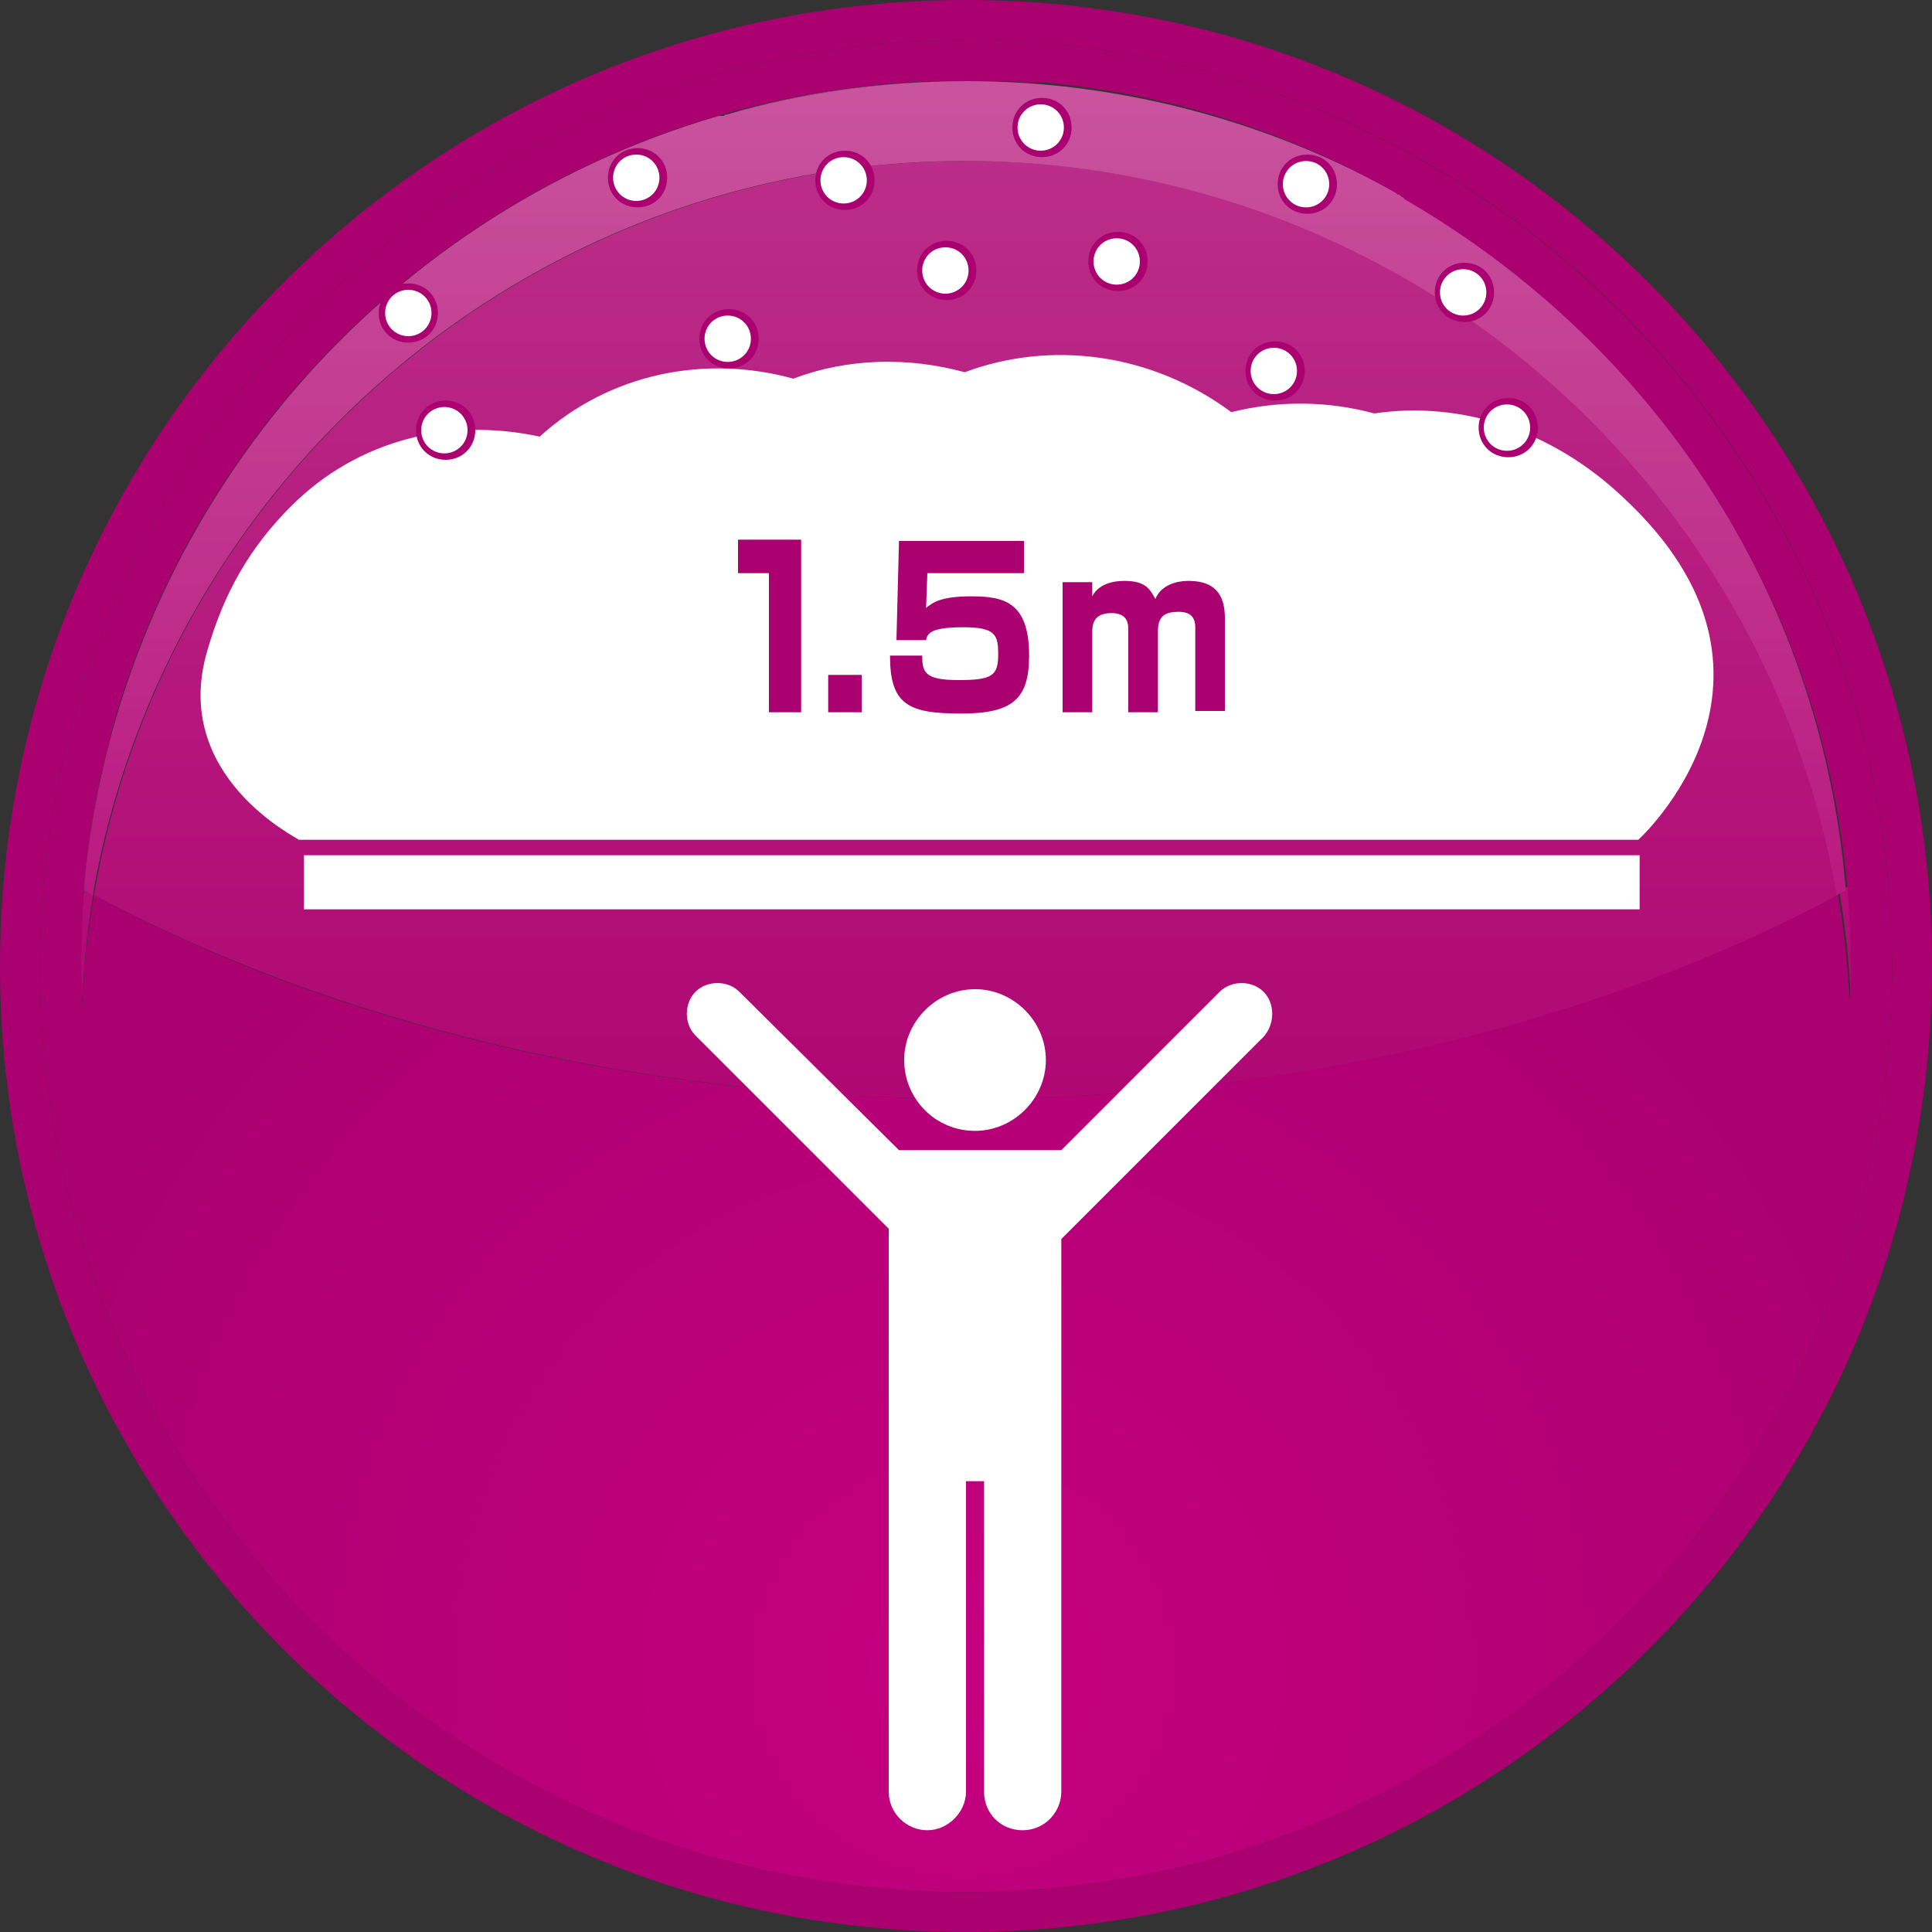 <?xml version="1.0" encoding="utf-8"?>
<!-- Generator: Adobe Illustrator 26.3.1, SVG Export Plug-In . SVG Version: 6.00 Build 0)  -->
<svg version="1.1" id="レイヤー_1" xmlns="http://www.w3.org/2000/svg" xmlns:xlink="http://www.w3.org/1999/xlink" x="0px"
	 y="0px" viewBox="0 0 150 150" style="enable-background:new 0 0 150 150;" xml:space="preserve">
<rect x="0" y="0" width="150" height="150" fill="#333333" stroke="none"/>
<style type="text/css">
	.st0{fill:url(#SVGID_1_);}
	.st1{fill:url(#SVGID_00000140737232142192165160000007322342556131931010_);}
	.st2{fill:url(#SVGID_00000057868383856993911450000010113405621669682867_);}
	
		.st3{clip-path:url(#SVGID_00000104705775300482721710000004345133757880246964_);fill:url(#SVGID_00000049912024042005535670000015072549577095190457_);}
	.st4{fill:#AB0070;}
	.st5{fill:#FFFFFF;}
</style>
<g>
	<linearGradient id="SVGID_1_" gradientUnits="userSpaceOnUse" x1="75" y1="5.872" x2="75" y2="77.743">
		<stop  offset="0" style="stop-color:#BC2D88"/>
		<stop  offset="1" style="stop-color:#B40876"/>
	</linearGradient>
	<path class="st0" d="M55.8,8.6C27.2,17,6.3,43.4,6.3,74.6l0,0c0,1.1,0,2.1,0.1,3.1l0,0c0.1-2.9,0.4-5.8,0.9-8.6
		C7,69,6.8,68.9,6.5,68.8l0,0C8.9,40.1,29,16.4,55.8,8.6 M55.9,8.6C55.8,8.6,55.8,8.6,55.9,8.6C55.8,8.6,55.8,8.6,55.9,8.6 M56,8.5
		C56,8.5,56,8.5,56,8.5C56,8.5,56,8.5,56,8.5 M56.2,8.5C56.2,8.5,56.2,8.5,56.2,8.5C56.2,8.5,56.2,8.5,56.2,8.5 M56.4,8.4
		C56.4,8.4,56.4,8.4,56.4,8.4C56.4,8.4,56.4,8.4,56.4,8.4 M75.2,5.9C111,6,140.5,33.7,143.5,68.8l0,0c-0.2,0.1-0.5,0.3-0.7,0.4
		c0.5,2.8,0.8,5.7,0.9,8.6l0,0c0-1,0.1-2.1,0.1-3.1l0,0C143.7,36.8,113,6,75.2,5.9 M75,5.9L75,5.9c0.1,0,0.1,0,0.2,0
		C75.1,5.9,75.1,5.9,75,5.9"/>
	
		<linearGradient id="SVGID_00000024723964896762539670000002987773321678281101_" gradientUnits="userSpaceOnUse" x1="75" y1="6.25" x2="75" y2="85.311">
		<stop  offset="0" style="stop-color:#BC308A"/>
		<stop  offset="1" style="stop-color:#B00773"/>
	</linearGradient>
	<path style="fill:url(#SVGID_00000024723964896762539670000002987773321678281101_);" d="M75,12.5c-33.9,0-62.2,24.7-67.7,57
		c18.4,9.8,42,15.8,67.7,15.8l0,0c25.7,0,49.3-5.9,67.7-15.8C137.2,37.2,108.9,12.5,75,12.5 M55.8,9C55.8,9,55.8,9,55.8,9
		C55.8,9,55.8,9,55.8,9 M56,8.9c0,0-0.1,0-0.1,0C55.9,8.9,56,8.9,56,8.9 M56.2,8.9c-0.1,0-0.1,0-0.2,0C56.1,8.9,56.1,8.9,56.2,8.9
		 M56.4,8.8c-0.1,0-0.1,0-0.2,0.1C56.3,8.8,56.3,8.8,56.4,8.8 M75.2,6.3C75.2,6.3,75.2,6.3,75.2,6.3C75.2,6.3,75.2,6.3,75.2,6.3
		 M75,6.3c-6.4,0-12.7,0.9-18.6,2.6C62.3,7.1,68.6,6.3,75,6.3C75,6.3,75,6.3,75,6.3"/>
	
		<linearGradient id="SVGID_00000063595954446210651640000007361438994206832513_" gradientUnits="userSpaceOnUse" x1="75" y1="6.25" x2="75" y2="69.544">
		<stop  offset="0" style="stop-color:#C9549E"/>
		<stop  offset="1" style="stop-color:#BA1980"/>
	</linearGradient>
	<path style="fill:url(#SVGID_00000063595954446210651640000007361438994206832513_);" d="M75,6.3c-6.4,0-12.7,0.9-18.6,2.6
		c0,0,0,0,0,0c-0.1,0-0.1,0-0.2,0.1c0,0,0,0,0,0c-0.1,0-0.1,0-0.2,0c0,0,0,0,0,0c0,0-0.1,0-0.1,0c0,0-0.1,0-0.1,0c0,0,0,0,0,0
		C29,16.8,9,40.5,6.5,69.1l0,0c0.2,0.1,0.5,0.3,0.7,0.4c5.6-32.3,33.8-57,67.7-57c33.9,0,62.2,24.7,67.7,57c0.2-0.1,0.5-0.3,0.7-0.4
		l0,0C140.5,34,111,6.4,75.2,6.3c0,0,0,0,0,0C75.1,6.3,75.1,6.3,75,6.3"/>
	<g>
		<defs>
			<path id="SVGID_00000114036421261979533970000007578254509242815407_" d="M1.6,75c0,40.5,33,73.4,73.4,73.4
				c40.5,0,73.4-32.9,73.4-73.4c0-40.5-33-73.4-73.4-73.4C34.5,1.6,1.6,34.5,1.6,75"/>
		</defs>
		<clipPath id="SVGID_00000089572342143389243630000000889021064312288175_">
			<use xlink:href="#SVGID_00000114036421261979533970000007578254509242815407_"  style="overflow:visible;"/>
		</clipPath>
		
			<radialGradient id="SVGID_00000080199210897596136650000003296256410938175883_" cx="-868.323" cy="-393.589" r="3.024" gradientTransform="matrix(25.229 0 0 -25.229 21981.625 -9800.323)" gradientUnits="userSpaceOnUse">
			<stop  offset="0" style="stop-color:#C50080"/>
			<stop  offset="1" style="stop-color:#AB0070"/>
		</radialGradient>
		
			<path style="clip-path:url(#SVGID_00000089572342143389243630000000889021064312288175_);fill:url(#SVGID_00000080199210897596136650000003296256410938175883_);" d="
			M75,6.3L75,6.3c0.1,0,0.1,0,0.2,0c0,0,0.1,0,0.1,0c0,0,0.1,0,0.1,0c0,0,0.1,0,0.1,0c0,0,0.1,0,0.1,0c0,0,0.1,0,0.1,0
			c0,0,0.1,0,0.1,0c0,0,0.1,0,0.1,0c0,0,0.1,0,0.1,0c0,0,0.1,0,0.1,0c0,0,0.1,0,0.1,0c0,0,0.1,0,0.1,0c0,0,0.1,0,0.1,0s0.1,0,0.1,0
			c0,0,0.1,0,0.1,0c0,0,0.1,0,0.1,0c0,0,0.1,0,0.1,0c0,0,0.1,0,0.1,0c0,0,0.1,0,0.1,0c0,0,0.1,0,0.1,0c0,0,0.1,0,0.1,0
			c0,0,0.1,0,0.1,0c0,0,0.1,0,0.1,0c0,0,0,0,0.1,0c0,0,0.1,0,0.1,0c0,0,0,0,0.1,0c0.1,0,0.1,0,0.1,0c0,0,0,0,0.1,0
			c0.1,0,0.1,0,0.2,0c0,0,0,0,0,0c0.4,0,0.9,0,1.3,0.1h0c0.1,0,0.1,0,0.2,0h0c0.1,0,0.1,0,0.2,0c0,0,0,0,0,0c0.1,0,0.1,0,0.2,0
			c0,0,0,0,0,0c0.1,0,0.1,0,0.2,0c0,0,0,0,0,0c0.1,0,0.1,0,0.2,0c0,0,0,0,0,0c0.1,0,0.1,0,0.2,0c0,0,0,0,0,0c0.1,0,0.1,0,0.2,0
			c0,0,0,0,0,0c0.1,0,0.1,0,0.2,0c0,0,0,0,0,0c9.9,0.9,19.2,3.9,27.4,8.6c0,0,0,0,0,0c0,0,0.1,0.1,0.1,0.1c0,0,0.1,0,0.1,0
			c0,0,0.1,0,0.1,0.1c0,0,0.1,0,0.1,0.1c0,0,0,0,0.1,0c0,0,0.1,0.1,0.1,0.1c0,0,0,0,0,0c0,0,0.1,0.1,0.1,0.1c0,0,0,0,0,0
			C130,27.6,143.7,49.7,143.7,75l0,0c0,1,0,2.1-0.1,3.1l0,0c-0.1-2.9-0.4-5.8-0.9-8.6c-18.4,9.8-42,15.8-67.7,15.8l0,0
			c-25.7,0-49.3-5.9-67.7-15.8c-0.5,2.8-0.8,5.7-0.9,8.6l0,0c0-1-0.1-2.1-0.1-3.1l0,0c0-2,0.1-3.9,0.2-5.9c0,0,0,0,0,0l0,0
			c0.3-4.1,1-8,2.1-11.9c0,0,0-0.1,0-0.1c0,0,0,0,0-0.1C16.3,28.7,41.7,7.5,72.3,6.3c0,0,0,0,0,0c0.1,0,0.1,0,0.2,0c0,0,0,0,0,0
			c0.1,0,0.1,0,0.2,0c0,0,0,0,0,0c0.1,0,0.1,0,0.2,0c0,0,0,0,0.1,0c0,0,0.1,0,0.1,0c0,0,0.1,0,0.1,0c0,0,0.1,0,0.1,0c0,0,0,0,0.1,0
			c0,0,0.1,0,0.1,0c0,0,0,0,0.1,0c0,0,0.1,0,0.1,0c0,0,0.1,0,0.1,0c0,0,0.1,0,0.1,0c0,0,0.1,0,0.1,0c0,0,0.1,0,0.1,0
			c0,0,0.1,0,0.1,0c0,0,0.1,0,0.1,0c0,0,0.1,0,0.1,0c0,0,0.1,0,0.1,0c0,0,0.1,0,0.1,0c0,0,0.1,0,0.1,0C74.9,6.3,74.9,6.3,75,6.3
			 M75,3.1C35.4,3.1,3.1,35.4,3.1,75c0,39.6,32.2,71.9,71.9,71.9c39.6,0,71.9-32.2,71.9-71.9C146.9,35.4,114.6,3.1,75,3.1"/>
	</g>
	<path class="st4" d="M75,3.1c39.6,0,71.9,32.2,71.9,71.9c0,39.6-32.2,71.9-71.9,71.9c-39.6,0-71.9-32.2-71.9-71.9
		C3.1,35.4,35.4,3.1,75,3.1 M75,0C33.6,0,0,33.6,0,75c0,41.4,33.6,75,75,75c41.4,0,75-33.6,75-75C150,33.6,116.4,0,75,0"/>
	<path class="st5" d="M75.7,87.8c3,0,5.5-2.5,5.5-5.5c0-3-2.5-5.5-5.5-5.5c-3,0-5.5,2.5-5.5,5.5C70.2,85.3,72.6,87.8,75.7,87.8"/>
	<path class="st5" d="M98.1,77L98.1,77c-0.9-0.9-2.5-0.9-3.4,0L82.4,89.3H69.8L57.4,77c-0.9-0.9-2.5-0.9-3.4,0
		c-0.9,0.9-0.9,2.5,0,3.4L69,95.4v1.8V115v24.1c0,1.7,1.4,3,3,3c1.6,0,3-1.4,3-3V115h1.4v24.1c0,1.7,1.3,3,3,3c1.7,0,3-1.4,3-3V115
		V97.2v-1l15.7-15.7C99,79.5,99,77.9,98.1,77"/>
	<polyline class="st5" points="127.3,70.6 23.6,70.6 23.6,66.4 127.3,66.4 	"/>
	<path class="st5" d="M16.1,50.5c1.3-4.5,3.3-8,6.5-11.2c5.2-5.2,12.4-6.9,19.3-5.4c5.4-4.9,12.8-6.4,19.7-4.5
		c4.2-1.6,8.9-1.7,13.3-0.5c6.7-2.5,14.5-1.5,20.7,3.1c3.6-0.9,7.4-0.9,11.1,0.1c6.7-1,13.8,1.3,19.3,6.5c15.1,14,1.2,26.6,1.2,26.6
		h-104C23.2,65.1,13.2,60.3,16.1,50.5"/>
	<polygon class="st4" points="57.3,41.9 57.3,44.5 59.7,44.5 59.7,55.3 62.2,55.3 62.2,41.9 	"/>
	<path class="st4" d="M82.5,45.3v10h2.3v-6.1c0-0.6,0-1.6,1.5-1.6c1.3,0,1.3,0.9,1.3,1.3v6.4h2.3V49c0-1.2,0.6-1.5,1.6-1.5
		c0.9,0,1.3,0.4,1.3,1.2v6.5h2.3V48c0-1.5-0.5-2.9-2.8-2.9c-0.3,0-2,0-2.6,1.4c-0.4-0.7-0.7-1.4-2.4-1.4c-1.7,0-2.3,0.8-2.5,1.2
		l0-1.1H82.5z M69.8,41.9l-0.2,7.8h2.3c0.1-0.5,0.3-1,2.9-1c2.5,0,2.7,0.6,2.7,2.1c0,1.7-0.5,2-3.1,2c-2.6,0-2.8-0.6-2.8-1.9h-2.5
		c0,3.8,1.4,4.5,5.5,4.5c4,0,5.3-1.1,5.3-4.5c0-4.2-2-4.6-4.5-4.6c-2.4,0-3,0.5-3.5,0.9l0.1-2.7h7.5v-2.5H69.8z M64.3,52.4v2.9h2.6
		v-2.9H64.3z"/>
	<path class="st5" d="M33.8,24.3c0,1.1-0.9,2.1-2.1,2.1c-1.1,0-2.1-0.9-2.1-2.1c0-1.1,0.9-2.1,2.1-2.1
		C32.8,22.3,33.8,23.2,33.8,24.3"/>
	<path class="st4" d="M33.8,24.3H34c0,1.3-1,2.3-2.3,2.3c-1.3,0-2.3-1-2.3-2.3c0-1.3,1-2.3,2.3-2.3c1.3,0,2.3,1,2.3,2.3H33.8h-0.3
		c0-1-0.8-1.8-1.8-1.8c-1,0-1.8,0.8-1.8,1.8c0,1,0.8,1.8,1.8,1.8c1,0,1.8-0.8,1.8-1.8H33.8z"/>
	<path class="st5" d="M36.6,33.4c0,1.1-0.9,2.1-2.1,2.1c-1.1,0-2.1-0.9-2.1-2.1c0-1.1,0.9-2.1,2.1-2.1
		C35.7,31.4,36.6,32.3,36.6,33.4"/>
	<path class="st4" d="M36.6,33.4h0.3c0,1.3-1,2.3-2.3,2.3c-1.3,0-2.3-1-2.3-2.3c0-1.3,1-2.3,2.3-2.3c1.3,0,2.3,1,2.3,2.3H36.6h-0.3
		c0-1-0.8-1.8-1.8-1.8c-1,0-1.8,0.8-1.8,1.8c0,1,0.8,1.8,1.8,1.8c1,0,1.8-0.8,1.8-1.8H36.6z"/>
	<path class="st5" d="M115.7,22.7c0,1.1-0.9,2.1-2.1,2.1c-1.1,0-2.1-0.9-2.1-2.1c0-1.1,0.9-2.1,2.1-2.1
		C114.8,20.7,115.7,21.6,115.7,22.7"/>
	<path class="st4" d="M115.7,22.7h0.3c0,1.3-1,2.3-2.3,2.3c-1.3,0-2.3-1-2.3-2.3c0-1.3,1-2.3,2.3-2.3c1.3,0,2.3,1,2.3,2.3H115.7
		h-0.3c0-1-0.8-1.8-1.8-1.8s-1.8,0.8-1.8,1.8c0,1,0.8,1.8,1.8,1.8c1,0,1.8-0.8,1.8-1.8H115.7z"/>
	<path class="st5" d="M101,28.8c0,1.1-0.9,2.1-2.1,2.1c-1.1,0-2.1-0.9-2.1-2.1s0.9-2.1,2.1-2.1C100.1,26.7,101,27.7,101,28.8"/>
	<path class="st4" d="M101,28.8h0.3c0,1.3-1,2.3-2.3,2.3c-1.3,0-2.3-1-2.3-2.3c0-1.3,1-2.3,2.3-2.3c1.3,0,2.3,1,2.3,2.3H101h-0.3
		c0-1-0.8-1.8-1.8-1.8c-1,0-1.8,0.8-1.8,1.8c0,1,0.8,1.8,1.8,1.8c1,0,1.8-0.8,1.8-1.8H101z"/>
	<path class="st5" d="M103.5,14.3c0,1.1-0.9,2.1-2.1,2.1c-1.1,0-2.1-0.9-2.1-2.1c0-1.1,0.9-2.1,2.1-2.1
		C102.6,12.2,103.5,13.1,103.5,14.3"/>
	<path class="st4" d="M103.5,14.3h0.3c0,1.3-1,2.3-2.3,2.3c-1.3,0-2.3-1-2.3-2.3c0-1.3,1-2.3,2.3-2.3c1.3,0,2.3,1,2.3,2.3H103.5
		h-0.3c0-1-0.8-1.8-1.8-1.8c-1,0-1.8,0.8-1.8,1.8c0,1,0.8,1.8,1.8,1.8c1,0,1.8-0.8,1.8-1.8H103.5z"/>
	<path class="st5" d="M88.8,20.3c0,1.1-0.9,2.1-2.1,2.1c-1.1,0-2.1-0.9-2.1-2.1c0-1.1,0.9-2.1,2.1-2.1
		C87.9,18.3,88.8,19.2,88.8,20.3"/>
	<path class="st4" d="M88.8,20.3h0.3c0,1.3-1,2.3-2.3,2.3c-1.3,0-2.3-1-2.3-2.3c0-1.3,1-2.3,2.3-2.3c1.3,0,2.3,1,2.3,2.3H88.8h-0.3
		c0-1-0.8-1.8-1.8-1.8c-1,0-1.8,0.8-1.8,1.8c0,1,0.8,1.8,1.8,1.8c1,0,1.8-0.8,1.8-1.8H88.8z"/>
	<path class="st5" d="M119.1,33.2c0,1.1-0.9,2.1-2.1,2.1c-1.1,0-2.1-0.9-2.1-2.1c0-1.1,0.9-2.1,2.1-2.1
		C118.2,31.1,119.1,32,119.1,33.2"/>
	<path class="st4" d="M119.1,33.2h0.3c0,1.3-1,2.3-2.3,2.3c-1.3,0-2.3-1-2.3-2.3c0-1.3,1-2.3,2.3-2.3c1.3,0,2.3,1,2.3,2.3H119.1
		h-0.3c0-1-0.8-1.8-1.8-1.8c-1,0-1.8,0.8-1.8,1.8c0,1,0.8,1.8,1.8,1.8c1,0,1.8-0.8,1.8-1.8H119.1z"/>
	<path class="st5" d="M82.9,9.9c0,1.1-0.9,2.1-2.1,2.1c-1.1,0-2.1-0.9-2.1-2.1c0-1.1,0.9-2.1,2.1-2.1C82,7.8,82.9,8.7,82.9,9.9"/>
	<path class="st4" d="M82.9,9.9h0.3c0,1.3-1,2.3-2.3,2.3c-1.3,0-2.3-1-2.3-2.3c0-1.3,1-2.3,2.3-2.3c1.3,0,2.3,1,2.3,2.3H82.9h-0.3
		c0-1-0.8-1.8-1.8-1.8c-1,0-1.8,0.8-1.8,1.8c0,1,0.8,1.8,1.8,1.8c1,0,1.8-0.8,1.8-1.8H82.9z"/>
	<path class="st5" d="M51.5,13.8c0,1.1-0.9,2.1-2.1,2.1c-1.1,0-2.1-0.9-2.1-2.1c0-1.1,0.9-2.1,2.1-2.1
		C50.6,11.8,51.5,12.7,51.5,13.8"/>
	<path class="st4" d="M51.5,13.8h0.3c0,1.3-1,2.3-2.3,2.3c-1.3,0-2.3-1-2.3-2.3c0-1.3,1-2.3,2.3-2.3c1.3,0,2.3,1,2.3,2.3H51.5h-0.3
		c0-1-0.8-1.8-1.8-1.8c-1,0-1.8,0.8-1.8,1.8c0,1,0.8,1.8,1.8,1.8c1,0,1.8-0.8,1.8-1.8H51.5z"/>
	<path class="st5" d="M75.5,21c0,1.1-0.9,2.1-2.1,2.1c-1.1,0-2.1-0.9-2.1-2.1c0-1.1,0.9-2.1,2.1-2.1C74.6,18.9,75.5,19.8,75.5,21"/>
	<path class="st4" d="M75.5,21h0.3c0,1.3-1,2.3-2.3,2.3c-1.3,0-2.3-1-2.3-2.3c0-1.3,1-2.3,2.3-2.3c1.3,0,2.3,1,2.3,2.3H75.5h-0.3
		c0-1-0.8-1.8-1.8-1.8c-1,0-1.8,0.8-1.8,1.8c0,1,0.8,1.8,1.8,1.8c1,0,1.8-0.8,1.8-1.8H75.5z"/>
	<path class="st5" d="M67.6,14c0,1.1-0.9,2.1-2.1,2.1c-1.1,0-2.1-0.9-2.1-2.1c0-1.1,0.9-2.1,2.1-2.1C66.7,11.9,67.6,12.8,67.6,14"/>
	<path class="st4" d="M67.6,14h0.3c0,1.3-1,2.3-2.3,2.3c-1.3,0-2.3-1-2.3-2.3c0-1.3,1-2.3,2.3-2.3c1.3,0,2.3,1,2.3,2.3H67.6h-0.3
		c0-1-0.8-1.8-1.8-1.8c-1,0-1.8,0.8-1.8,1.8c0,1,0.8,1.8,1.8,1.8c1,0,1.8-0.8,1.8-1.8H67.6z"/>
	<path class="st5" d="M58.6,26.3c0,1.1-0.9,2.1-2.1,2.1s-2.1-0.9-2.1-2.1c0-1.1,0.9-2.1,2.1-2.1S58.6,25.1,58.6,26.3"/>
	<path class="st4" d="M58.6,26.3h0.3c0,1.3-1,2.3-2.3,2.3c-1.3,0-2.3-1-2.3-2.3c0-1.3,1-2.3,2.3-2.3c1.3,0,2.3,1,2.3,2.3H58.6h-0.3
		c0-1-0.8-1.8-1.8-1.8c-1,0-1.8,0.8-1.8,1.8c0,1,0.8,1.8,1.8,1.8c1,0,1.8-0.8,1.8-1.8H58.6z"/>
</g>
<g>
</g>
<g>
</g>
<g>
</g>
<g>
</g>
<g>
</g>
<g>
</g>
<g>
</g>
<g>
</g>
<g>
</g>
<g>
</g>
<g>
</g>
<g>
</g>
<g>
</g>
<g>
</g>
<g>
</g>
</svg>
